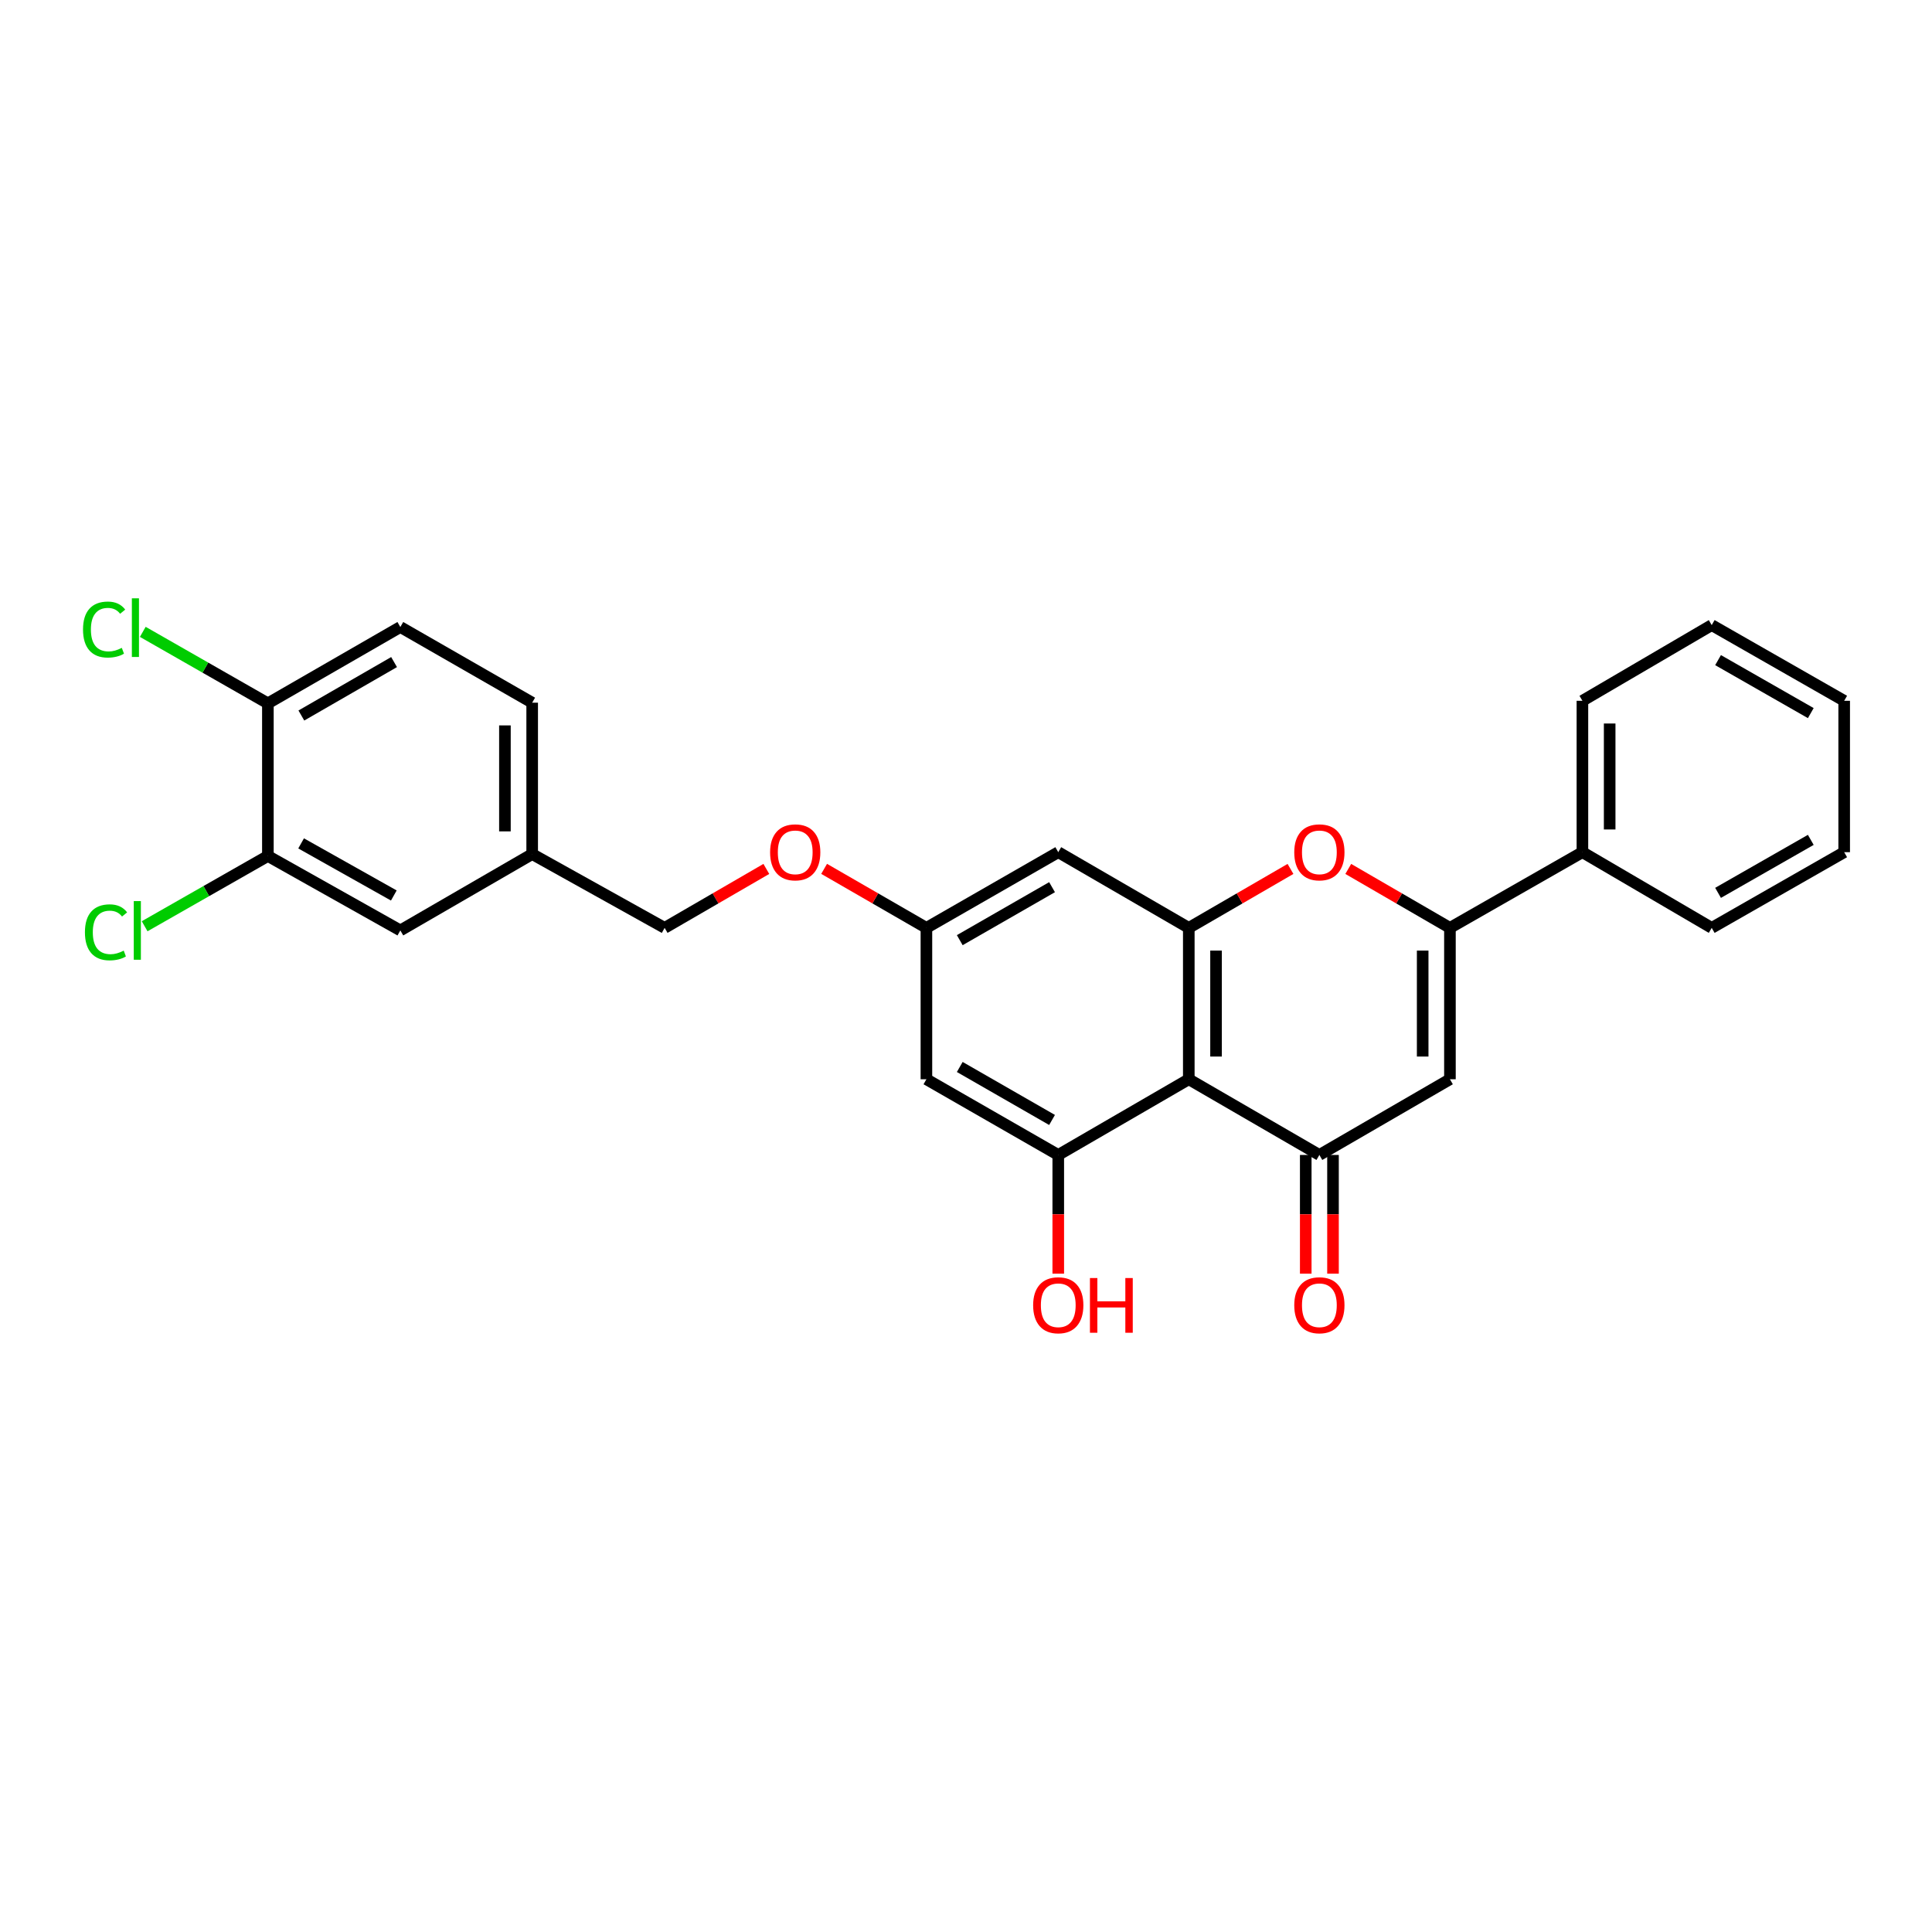 <?xml version='1.0' encoding='iso-8859-1'?>
<svg version='1.1' baseProfile='full'
              xmlns='http://www.w3.org/2000/svg'
                      xmlns:rdkit='http://www.rdkit.org/xml'
                      xmlns:xlink='http://www.w3.org/1999/xlink'
                  xml:space='preserve'
width='1000px' height='1000px' viewBox='0 0 1000 1000'>
<!-- END OF HEADER -->
<rect style='opacity:1.0;fill:#FFFFFF;stroke:none' width='1000' height='1000' x='0' y='0'> </rect>
<path class='bond-0' d='M 615.314,558.621 L 682.906,597.802' style='fill:none;fill-rule:evenodd;stroke:#000000;stroke-width:6px;stroke-linecap:butt;stroke-linejoin:miter;stroke-opacity:1' />
<path class='bond-3' d='M 615.314,558.621 L 615.314,480.267' style='fill:none;fill-rule:evenodd;stroke:#000000;stroke-width:6px;stroke-linecap:butt;stroke-linejoin:miter;stroke-opacity:1' />
<path class='bond-3' d='M 629.422,546.868 L 629.422,492.02' style='fill:none;fill-rule:evenodd;stroke:#000000;stroke-width:6px;stroke-linecap:butt;stroke-linejoin:miter;stroke-opacity:1' />
<path class='bond-5' d='M 615.314,558.621 L 547.753,597.802' style='fill:none;fill-rule:evenodd;stroke:#000000;stroke-width:6px;stroke-linecap:butt;stroke-linejoin:miter;stroke-opacity:1' />
<path class='bond-1' d='M 682.906,597.802 L 750.483,558.621' style='fill:none;fill-rule:evenodd;stroke:#000000;stroke-width:6px;stroke-linecap:butt;stroke-linejoin:miter;stroke-opacity:1' />
<path class='bond-10' d='M 675.852,597.802 L 675.852,628.526' style='fill:none;fill-rule:evenodd;stroke:#000000;stroke-width:6px;stroke-linecap:butt;stroke-linejoin:miter;stroke-opacity:1' />
<path class='bond-10' d='M 675.852,628.526 L 675.852,659.25' style='fill:none;fill-rule:evenodd;stroke:#FF0000;stroke-width:6px;stroke-linecap:butt;stroke-linejoin:miter;stroke-opacity:1' />
<path class='bond-10' d='M 689.96,597.802 L 689.96,628.526' style='fill:none;fill-rule:evenodd;stroke:#000000;stroke-width:6px;stroke-linecap:butt;stroke-linejoin:miter;stroke-opacity:1' />
<path class='bond-10' d='M 689.96,628.526 L 689.96,659.25' style='fill:none;fill-rule:evenodd;stroke:#FF0000;stroke-width:6px;stroke-linecap:butt;stroke-linejoin:miter;stroke-opacity:1' />
<path class='bond-28' d='M 750.483,558.621 L 750.483,480.267' style='fill:none;fill-rule:evenodd;stroke:#000000;stroke-width:6px;stroke-linecap:butt;stroke-linejoin:miter;stroke-opacity:1' />
<path class='bond-28' d='M 736.375,546.868 L 736.375,492.02' style='fill:none;fill-rule:evenodd;stroke:#000000;stroke-width:6px;stroke-linecap:butt;stroke-linejoin:miter;stroke-opacity:1' />
<path class='bond-2' d='M 750.483,480.267 L 724.171,465.012' style='fill:none;fill-rule:evenodd;stroke:#000000;stroke-width:6px;stroke-linecap:butt;stroke-linejoin:miter;stroke-opacity:1' />
<path class='bond-2' d='M 724.171,465.012 L 697.859,449.756' style='fill:none;fill-rule:evenodd;stroke:#FF0000;stroke-width:6px;stroke-linecap:butt;stroke-linejoin:miter;stroke-opacity:1' />
<path class='bond-12' d='M 750.483,480.267 L 819.055,441.087' style='fill:none;fill-rule:evenodd;stroke:#000000;stroke-width:6px;stroke-linecap:butt;stroke-linejoin:miter;stroke-opacity:1' />
<path class='bond-4' d='M 615.314,480.267 L 641.633,465.011' style='fill:none;fill-rule:evenodd;stroke:#000000;stroke-width:6px;stroke-linecap:butt;stroke-linejoin:miter;stroke-opacity:1' />
<path class='bond-4' d='M 641.633,465.011 L 667.953,449.754' style='fill:none;fill-rule:evenodd;stroke:#FF0000;stroke-width:6px;stroke-linecap:butt;stroke-linejoin:miter;stroke-opacity:1' />
<path class='bond-6' d='M 615.314,480.267 L 547.753,441.087' style='fill:none;fill-rule:evenodd;stroke:#000000;stroke-width:6px;stroke-linecap:butt;stroke-linejoin:miter;stroke-opacity:1' />
<path class='bond-7' d='M 547.753,597.802 L 479.51,558.621' style='fill:none;fill-rule:evenodd;stroke:#000000;stroke-width:6px;stroke-linecap:butt;stroke-linejoin:miter;stroke-opacity:1' />
<path class='bond-7' d='M 544.541,579.69 L 496.771,552.263' style='fill:none;fill-rule:evenodd;stroke:#000000;stroke-width:6px;stroke-linecap:butt;stroke-linejoin:miter;stroke-opacity:1' />
<path class='bond-16' d='M 547.753,597.802 L 547.753,628.526' style='fill:none;fill-rule:evenodd;stroke:#000000;stroke-width:6px;stroke-linecap:butt;stroke-linejoin:miter;stroke-opacity:1' />
<path class='bond-16' d='M 547.753,628.526 L 547.753,659.25' style='fill:none;fill-rule:evenodd;stroke:#FF0000;stroke-width:6px;stroke-linecap:butt;stroke-linejoin:miter;stroke-opacity:1' />
<path class='bond-27' d='M 547.753,441.087 L 479.51,480.267' style='fill:none;fill-rule:evenodd;stroke:#000000;stroke-width:6px;stroke-linecap:butt;stroke-linejoin:miter;stroke-opacity:1' />
<path class='bond-27' d='M 544.541,459.198 L 496.771,486.625' style='fill:none;fill-rule:evenodd;stroke:#000000;stroke-width:6px;stroke-linecap:butt;stroke-linejoin:miter;stroke-opacity:1' />
<path class='bond-9' d='M 479.51,558.621 L 479.51,480.267' style='fill:none;fill-rule:evenodd;stroke:#000000;stroke-width:6px;stroke-linecap:butt;stroke-linejoin:miter;stroke-opacity:1' />
<path class='bond-8' d='M 138.656,443.054 L 207.212,481.584' style='fill:none;fill-rule:evenodd;stroke:#000000;stroke-width:6px;stroke-linecap:butt;stroke-linejoin:miter;stroke-opacity:1' />
<path class='bond-8' d='M 155.851,436.535 L 203.841,463.506' style='fill:none;fill-rule:evenodd;stroke:#000000;stroke-width:6px;stroke-linecap:butt;stroke-linejoin:miter;stroke-opacity:1' />
<path class='bond-18' d='M 138.656,443.054 L 106.76,461.24' style='fill:none;fill-rule:evenodd;stroke:#000000;stroke-width:6px;stroke-linecap:butt;stroke-linejoin:miter;stroke-opacity:1' />
<path class='bond-18' d='M 106.76,461.24 L 74.864,479.426' style='fill:none;fill-rule:evenodd;stroke:#00CC00;stroke-width:6px;stroke-linecap:butt;stroke-linejoin:miter;stroke-opacity:1' />
<path class='bond-30' d='M 138.656,443.054 L 138.656,364.05' style='fill:none;fill-rule:evenodd;stroke:#000000;stroke-width:6px;stroke-linecap:butt;stroke-linejoin:miter;stroke-opacity:1' />
<path class='bond-14' d='M 479.51,480.267 L 453.037,464.993' style='fill:none;fill-rule:evenodd;stroke:#000000;stroke-width:6px;stroke-linecap:butt;stroke-linejoin:miter;stroke-opacity:1' />
<path class='bond-14' d='M 453.037,464.993 L 426.564,449.718' style='fill:none;fill-rule:evenodd;stroke:#FF0000;stroke-width:6px;stroke-linecap:butt;stroke-linejoin:miter;stroke-opacity:1' />
<path class='bond-11' d='M 138.656,364.05 L 207.212,324.54' style='fill:none;fill-rule:evenodd;stroke:#000000;stroke-width:6px;stroke-linecap:butt;stroke-linejoin:miter;stroke-opacity:1' />
<path class='bond-11' d='M 155.984,370.347 L 203.973,342.69' style='fill:none;fill-rule:evenodd;stroke:#000000;stroke-width:6px;stroke-linecap:butt;stroke-linejoin:miter;stroke-opacity:1' />
<path class='bond-19' d='M 138.656,364.05 L 106.281,345.549' style='fill:none;fill-rule:evenodd;stroke:#000000;stroke-width:6px;stroke-linecap:butt;stroke-linejoin:miter;stroke-opacity:1' />
<path class='bond-19' d='M 106.281,345.549 L 73.906,327.049' style='fill:none;fill-rule:evenodd;stroke:#00CC00;stroke-width:6px;stroke-linecap:butt;stroke-linejoin:miter;stroke-opacity:1' />
<path class='bond-22' d='M 819.055,441.087 L 819.055,362.733' style='fill:none;fill-rule:evenodd;stroke:#000000;stroke-width:6px;stroke-linecap:butt;stroke-linejoin:miter;stroke-opacity:1' />
<path class='bond-22' d='M 833.163,429.334 L 833.163,374.486' style='fill:none;fill-rule:evenodd;stroke:#000000;stroke-width:6px;stroke-linecap:butt;stroke-linejoin:miter;stroke-opacity:1' />
<path class='bond-23' d='M 819.055,441.087 L 885.981,480.267' style='fill:none;fill-rule:evenodd;stroke:#000000;stroke-width:6px;stroke-linecap:butt;stroke-linejoin:miter;stroke-opacity:1' />
<path class='bond-13' d='M 207.212,481.584 L 275.455,442.074' style='fill:none;fill-rule:evenodd;stroke:#000000;stroke-width:6px;stroke-linecap:butt;stroke-linejoin:miter;stroke-opacity:1' />
<path class='bond-20' d='M 396.651,449.754 L 370.331,465.011' style='fill:none;fill-rule:evenodd;stroke:#FF0000;stroke-width:6px;stroke-linecap:butt;stroke-linejoin:miter;stroke-opacity:1' />
<path class='bond-20' d='M 370.331,465.011 L 344.012,480.267' style='fill:none;fill-rule:evenodd;stroke:#000000;stroke-width:6px;stroke-linecap:butt;stroke-linejoin:miter;stroke-opacity:1' />
<path class='bond-15' d='M 207.212,324.54 L 275.455,363.713' style='fill:none;fill-rule:evenodd;stroke:#000000;stroke-width:6px;stroke-linecap:butt;stroke-linejoin:miter;stroke-opacity:1' />
<path class='bond-17' d='M 275.455,442.074 L 344.012,480.267' style='fill:none;fill-rule:evenodd;stroke:#000000;stroke-width:6px;stroke-linecap:butt;stroke-linejoin:miter;stroke-opacity:1' />
<path class='bond-21' d='M 275.455,442.074 L 275.455,363.713' style='fill:none;fill-rule:evenodd;stroke:#000000;stroke-width:6px;stroke-linecap:butt;stroke-linejoin:miter;stroke-opacity:1' />
<path class='bond-21' d='M 261.347,430.32 L 261.347,375.467' style='fill:none;fill-rule:evenodd;stroke:#000000;stroke-width:6px;stroke-linecap:butt;stroke-linejoin:miter;stroke-opacity:1' />
<path class='bond-25' d='M 819.055,362.733 L 885.981,323.552' style='fill:none;fill-rule:evenodd;stroke:#000000;stroke-width:6px;stroke-linecap:butt;stroke-linejoin:miter;stroke-opacity:1' />
<path class='bond-24' d='M 885.981,480.267 L 954.545,441.087' style='fill:none;fill-rule:evenodd;stroke:#000000;stroke-width:6px;stroke-linecap:butt;stroke-linejoin:miter;stroke-opacity:1' />
<path class='bond-24' d='M 889.266,462.141 L 937.261,434.715' style='fill:none;fill-rule:evenodd;stroke:#000000;stroke-width:6px;stroke-linecap:butt;stroke-linejoin:miter;stroke-opacity:1' />
<path class='bond-26' d='M 954.545,441.087 L 954.545,362.733' style='fill:none;fill-rule:evenodd;stroke:#000000;stroke-width:6px;stroke-linecap:butt;stroke-linejoin:miter;stroke-opacity:1' />
<path class='bond-29' d='M 885.981,323.552 L 954.545,362.733' style='fill:none;fill-rule:evenodd;stroke:#000000;stroke-width:6px;stroke-linecap:butt;stroke-linejoin:miter;stroke-opacity:1' />
<path class='bond-29' d='M 889.266,341.678 L 937.261,369.105' style='fill:none;fill-rule:evenodd;stroke:#000000;stroke-width:6px;stroke-linecap:butt;stroke-linejoin:miter;stroke-opacity:1' />
<path  class='atom-5' d='M 669.906 441.167
Q 669.906 434.367, 673.266 430.567
Q 676.626 426.767, 682.906 426.767
Q 689.186 426.767, 692.546 430.567
Q 695.906 434.367, 695.906 441.167
Q 695.906 448.047, 692.506 451.967
Q 689.106 455.847, 682.906 455.847
Q 676.666 455.847, 673.266 451.967
Q 669.906 448.087, 669.906 441.167
M 682.906 452.647
Q 687.226 452.647, 689.546 449.767
Q 691.906 446.847, 691.906 441.167
Q 691.906 435.607, 689.546 432.807
Q 687.226 429.967, 682.906 429.967
Q 678.586 429.967, 676.226 432.767
Q 673.906 435.567, 673.906 441.167
Q 673.906 446.887, 676.226 449.767
Q 678.586 452.647, 682.906 452.647
' fill='#FF0000'/>
<path  class='atom-11' d='M 669.906 675.592
Q 669.906 668.792, 673.266 664.992
Q 676.626 661.192, 682.906 661.192
Q 689.186 661.192, 692.546 664.992
Q 695.906 668.792, 695.906 675.592
Q 695.906 682.472, 692.506 686.392
Q 689.106 690.272, 682.906 690.272
Q 676.666 690.272, 673.266 686.392
Q 669.906 682.512, 669.906 675.592
M 682.906 687.072
Q 687.226 687.072, 689.546 684.192
Q 691.906 681.272, 691.906 675.592
Q 691.906 670.032, 689.546 667.232
Q 687.226 664.392, 682.906 664.392
Q 678.586 664.392, 676.226 667.192
Q 673.906 669.992, 673.906 675.592
Q 673.906 681.312, 676.226 684.192
Q 678.586 687.072, 682.906 687.072
' fill='#FF0000'/>
<path  class='atom-15' d='M 398.604 441.167
Q 398.604 434.367, 401.964 430.567
Q 405.324 426.767, 411.604 426.767
Q 417.884 426.767, 421.244 430.567
Q 424.604 434.367, 424.604 441.167
Q 424.604 448.047, 421.204 451.967
Q 417.804 455.847, 411.604 455.847
Q 405.364 455.847, 401.964 451.967
Q 398.604 448.087, 398.604 441.167
M 411.604 452.647
Q 415.924 452.647, 418.244 449.767
Q 420.604 446.847, 420.604 441.167
Q 420.604 435.607, 418.244 432.807
Q 415.924 429.967, 411.604 429.967
Q 407.284 429.967, 404.924 432.767
Q 402.604 435.567, 402.604 441.167
Q 402.604 446.887, 404.924 449.767
Q 407.284 452.647, 411.604 452.647
' fill='#FF0000'/>
<path  class='atom-17' d='M 534.753 675.592
Q 534.753 668.792, 538.113 664.992
Q 541.473 661.192, 547.753 661.192
Q 554.033 661.192, 557.393 664.992
Q 560.753 668.792, 560.753 675.592
Q 560.753 682.472, 557.353 686.392
Q 553.953 690.272, 547.753 690.272
Q 541.513 690.272, 538.113 686.392
Q 534.753 682.512, 534.753 675.592
M 547.753 687.072
Q 552.073 687.072, 554.393 684.192
Q 556.753 681.272, 556.753 675.592
Q 556.753 670.032, 554.393 667.232
Q 552.073 664.392, 547.753 664.392
Q 543.433 664.392, 541.073 667.192
Q 538.753 669.992, 538.753 675.592
Q 538.753 681.312, 541.073 684.192
Q 543.433 687.072, 547.753 687.072
' fill='#FF0000'/>
<path  class='atom-17' d='M 564.153 661.512
L 567.993 661.512
L 567.993 673.552
L 582.473 673.552
L 582.473 661.512
L 586.313 661.512
L 586.313 689.832
L 582.473 689.832
L 582.473 676.752
L 567.993 676.752
L 567.993 689.832
L 564.153 689.832
L 564.153 661.512
' fill='#FF0000'/>
<path  class='atom-19' d='M 43.959 482.564
Q 43.959 475.524, 47.239 471.844
Q 50.559 468.124, 56.839 468.124
Q 62.679 468.124, 65.799 472.244
L 63.159 474.404
Q 60.879 471.404, 56.839 471.404
Q 52.559 471.404, 50.279 474.284
Q 48.039 477.124, 48.039 482.564
Q 48.039 488.164, 50.359 491.044
Q 52.719 493.924, 57.279 493.924
Q 60.399 493.924, 64.039 492.044
L 65.159 495.044
Q 63.679 496.004, 61.439 496.564
Q 59.199 497.124, 56.719 497.124
Q 50.559 497.124, 47.239 493.364
Q 43.959 489.604, 43.959 482.564
' fill='#00CC00'/>
<path  class='atom-19' d='M 69.239 466.404
L 72.919 466.404
L 72.919 496.764
L 69.239 496.764
L 69.239 466.404
' fill='#00CC00'/>
<path  class='atom-20' d='M 42.971 325.849
Q 42.971 318.809, 46.251 315.129
Q 49.571 311.409, 55.851 311.409
Q 61.691 311.409, 64.811 315.529
L 62.171 317.689
Q 59.891 314.689, 55.851 314.689
Q 51.571 314.689, 49.291 317.569
Q 47.051 320.409, 47.051 325.849
Q 47.051 331.449, 49.371 334.329
Q 51.731 337.209, 56.291 337.209
Q 59.411 337.209, 63.051 335.329
L 64.171 338.329
Q 62.691 339.289, 60.451 339.849
Q 58.211 340.409, 55.731 340.409
Q 49.571 340.409, 46.251 336.649
Q 42.971 332.889, 42.971 325.849
' fill='#00CC00'/>
<path  class='atom-20' d='M 68.251 309.689
L 71.931 309.689
L 71.931 340.049
L 68.251 340.049
L 68.251 309.689
' fill='#00CC00'/>
</svg>
